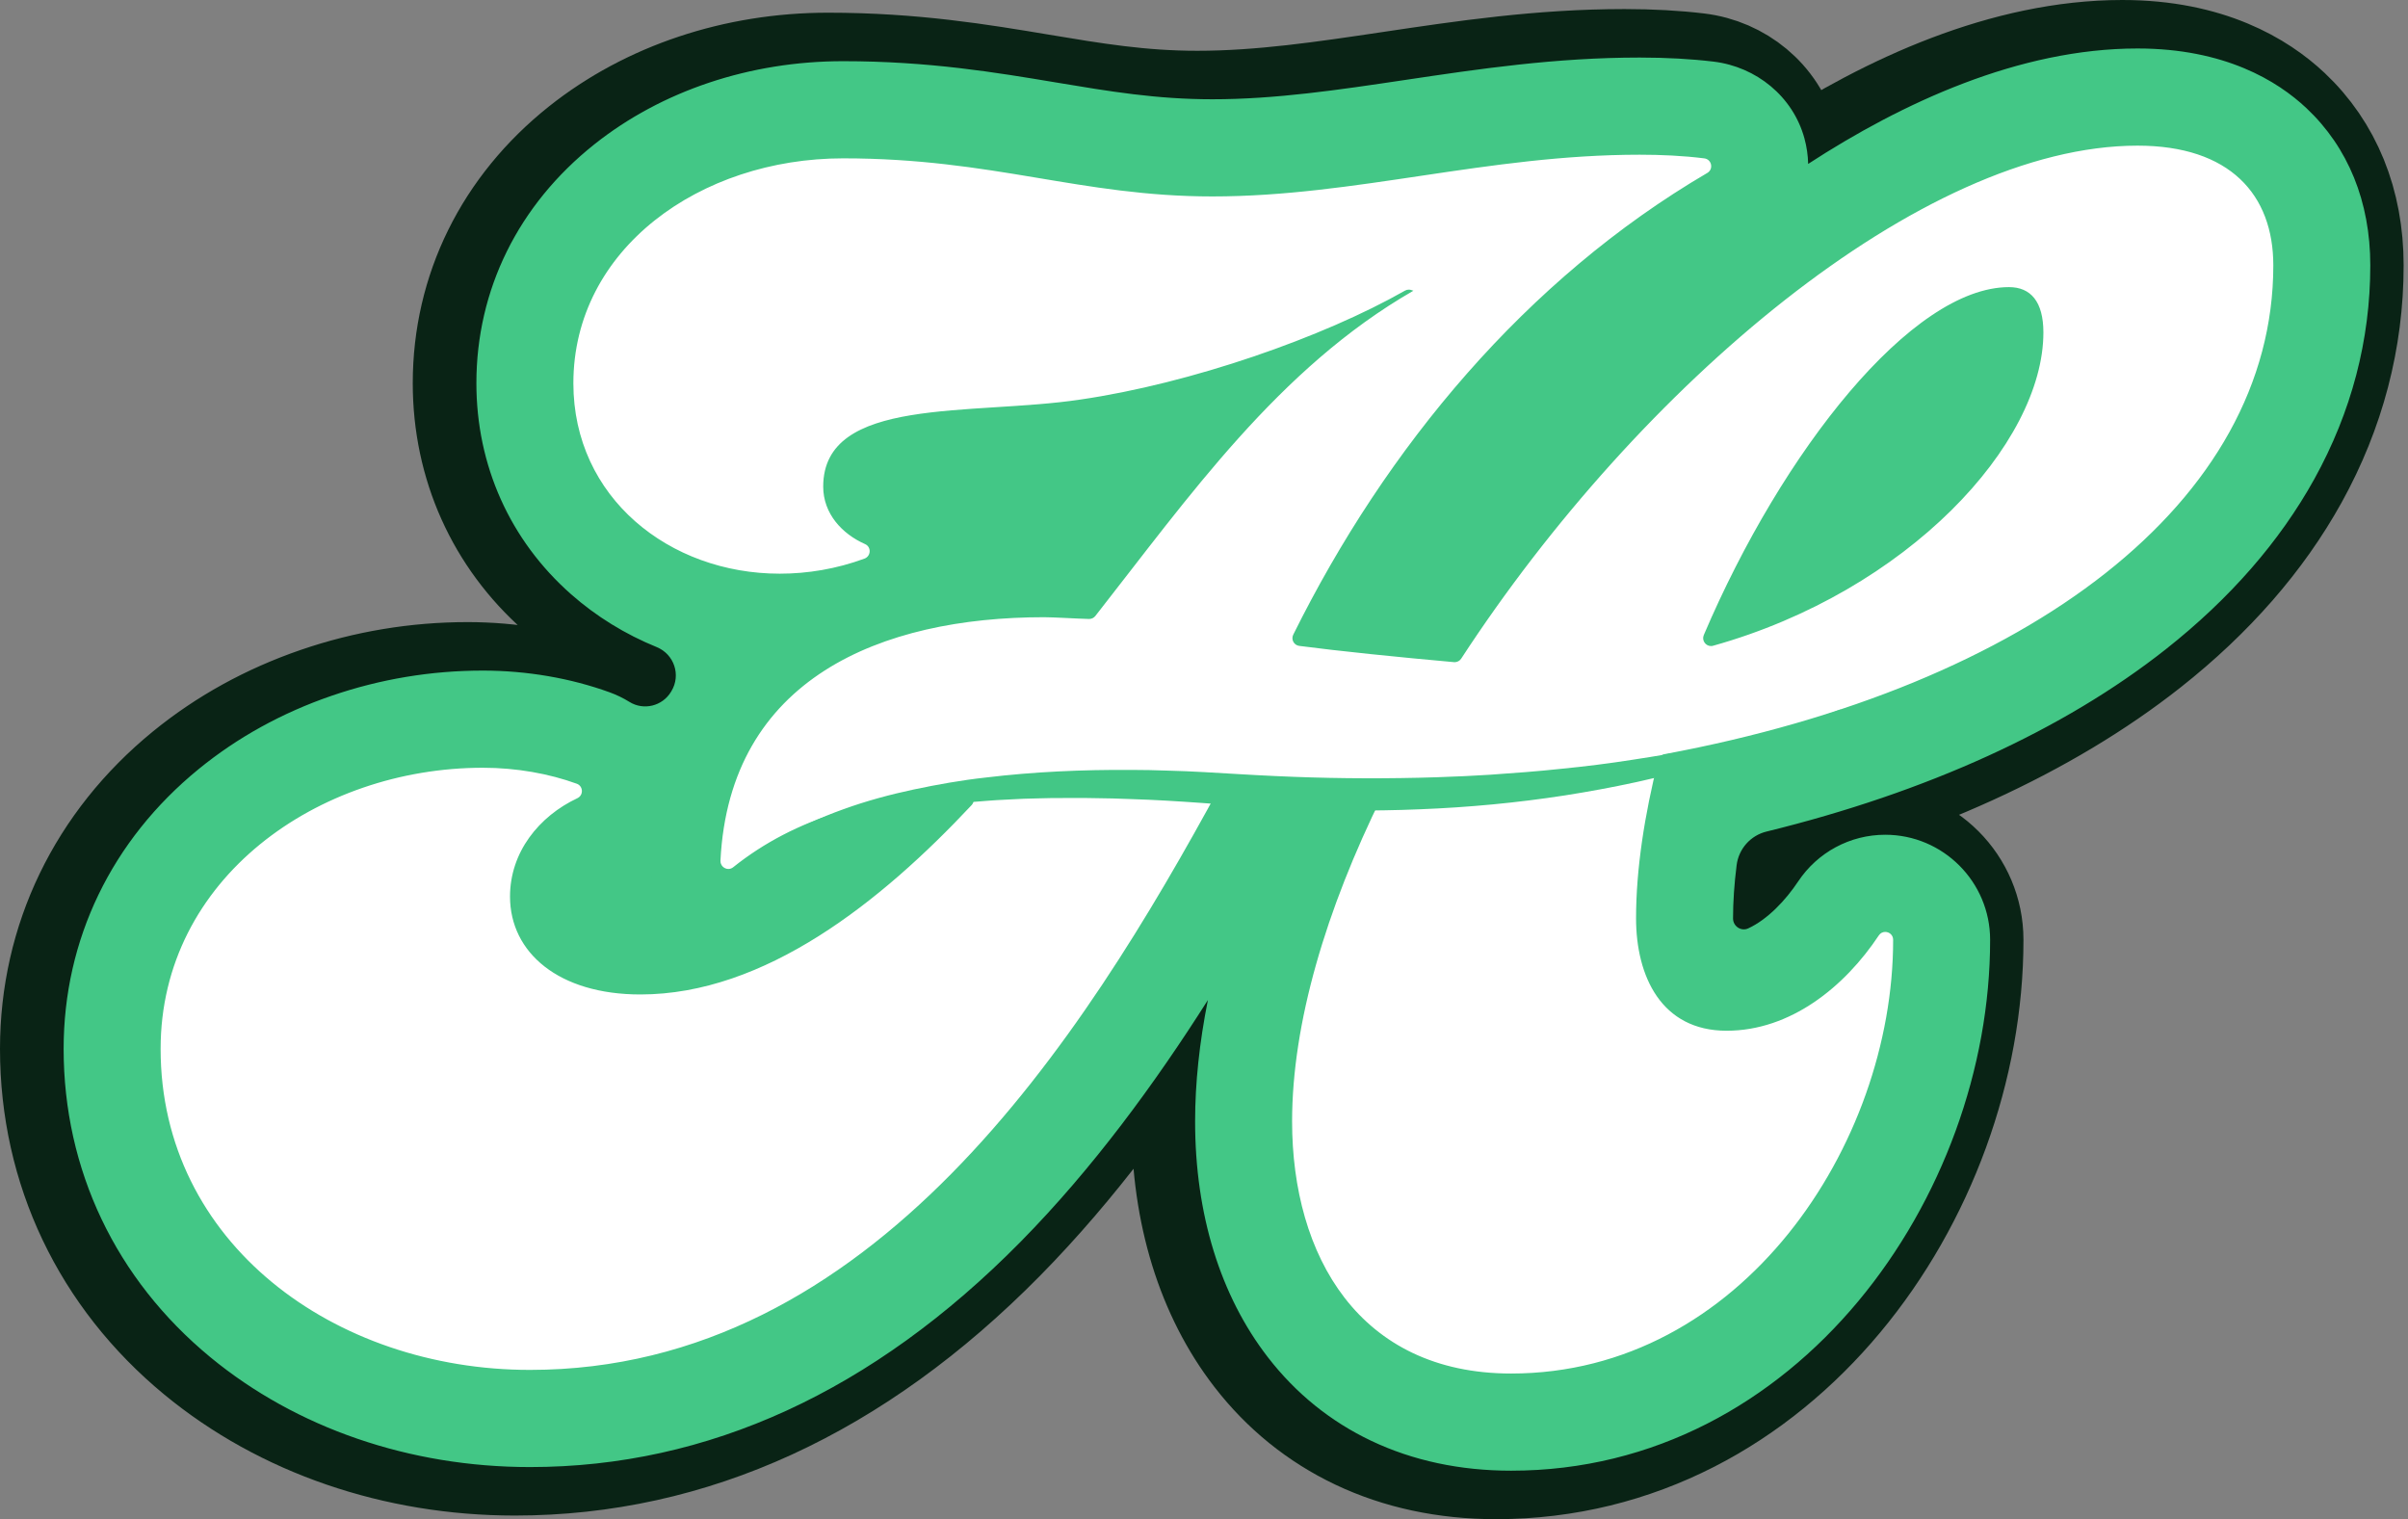 <?xml version="1.0" encoding="UTF-8"?>
<svg xmlns="http://www.w3.org/2000/svg" xmlns:xlink="http://www.w3.org/1999/xlink" width="447px" height="282px" viewBox="0 0 447 282" version="1.1">
  <rect x="0" y="0" width="447" height="282" fill="#808080" stroke="none"/>
  <title>Hamwa Emblem</title>
  <g id="Page-1" stroke="none" stroke-width="1" fill="none" fill-rule="evenodd">
    <g id="Artboard" transform="translate(-47, -131)">
      <g id="Hamwa-Emblem" transform="translate(56, 140)">
        <path d="M358.477,53.704 C353.035,55.194 345.76,60.901 338.368,69.595 C332.202,76.846 326.216,85.773 320.864,95.615 C343.124,84.576 357.76,66.738 358.477,53.704 M207.711,70.507 C201.65,72.048 195.665,73.273 190.015,74.095 C184.749,74.886 179.13,75.24 173.697,75.583 C166.283,76.05 158.617,76.534 153.727,78.141 C150.002,79.367 150.002,80.276 150.002,81.33 C150.002,82.4 151.513,83.352 152.405,83.746 C156.318,85.475 158.759,89.359 158.622,93.643 C158.553,95.787 157.85,97.791 156.662,99.445 C164.338,97.534 172.856,96.553 182.001,96.553 C183.192,96.553 184.95,96.635 186.82,96.725 C188.01,95.195 189.199,93.658 190.391,92.118 C195.993,84.88 201.665,77.553 207.711,70.507 M268.704,254.982 C252.699,254.982 239.547,248.912 230.669,237.43 C223.061,227.588 219.039,214.356 219.039,199.166 C219.039,183.321 223.397,164.957 231.716,145.524 C227.915,145.458 224.141,145.317 220.466,145.15 C208.343,167.179 192.068,194.048 171.208,215.204 C145.622,241.151 117.142,254.308 86.56,254.308 C66.329,254.308 47.289,247.794 32.95,235.965 C17.506,223.228 9.002,205.376 9.002,185.7 C9.002,168.169 16.728,152.205 30.757,140.749 C43.406,130.42 60.561,124.497 77.821,124.497 C84.804,124.497 91.776,125.669 98.009,127.889 C101.715,129.209 104.53,132.413 105.094,136.313 C105.764,140.953 103.345,145.373 99.189,147.33 C95.648,148.999 91.865,152.525 91.865,157.418 C91.865,164.181 100.049,166.581 107.059,166.581 C118.267,166.581 130.46,161.49 143.473,151.408 C138.376,153.312 133.897,155.841 129.898,159.037 C128.053,160.51 125.747,161.321 123.4,161.321 C120.545,161.321 117.776,160.129 115.803,158.05 C113.838,155.978 112.793,153.15 112.938,150.29 C113.873,131.798 121.983,117.137 136.393,107.892 C137.341,107.283 138.319,106.698 139.323,106.137 C137.211,106.384 135.079,106.509 132.935,106.509 C120.544,106.509 108.899,102.257 100.145,94.539 C90.781,86.28 85.623,74.774 85.623,62.14 C85.623,47.588 92.187,34.35 104.106,24.862 C115.033,16.165 129.449,11.374 144.698,11.374 C159.838,11.374 171.478,13.32 182.735,15.203 C192.708,16.87 202.127,18.445 213.254,18.445 C225.659,18.445 237.655,16.655 250.356,14.761 C263.734,12.765 277.567,10.702 292.564,10.702 C297.357,10.702 301.774,10.954 305.692,11.452 C310.139,12.015 313.731,15.349 314.628,19.748 C315.525,24.145 313.527,28.622 309.657,30.889 C282.235,46.951 258.781,71.829 241.36,103.218 C245.367,103.646 249.827,104.092 254.423,104.52 C285.998,57.808 339.291,9.018 384.981,9.018 C395.611,9.018 404.088,11.922 410.174,17.65 C416.07,23.199 419.187,31.017 419.187,40.257 C419.187,86.835 375.063,124.367 303.66,138.913 C301.824,147.242 300.894,154.809 300.894,161.458 C300.894,165.325 301.715,168.724 303.146,170.785 C304.015,172.036 305.353,173.314 308.695,173.314 C316.007,173.314 323.771,168.202 329.461,159.639 C331.403,156.716 334.649,154.97 338.142,154.97 C343.916,154.97 348.614,159.67 348.614,165.448 C348.614,186.839 340.796,208.769 327.164,225.666 C311.913,244.571 291.151,254.982 268.704,254.982" id="Fill-1" fill="#FFFFFF"></path>
        <path d="M358.477,53.704 C353.035,55.194 345.76,60.901 338.368,69.595 C332.202,76.846 326.216,85.773 320.864,95.615 C343.124,84.576 357.76,66.738 358.477,53.704 Z M207.711,70.507 C201.65,72.048 195.665,73.273 190.015,74.095 C184.749,74.886 179.13,75.24 173.697,75.583 C166.283,76.05 158.617,76.534 153.727,78.141 C150.002,79.367 150.002,80.276 150.002,81.33 C150.002,82.4 151.513,83.352 152.405,83.746 C156.318,85.475 158.759,89.359 158.622,93.643 C158.553,95.787 157.85,97.791 156.662,99.445 C164.338,97.534 172.856,96.553 182.001,96.553 C183.192,96.553 184.95,96.635 186.82,96.725 C188.01,95.195 189.199,93.658 190.391,92.118 C195.993,84.88 201.665,77.553 207.711,70.507 Z M268.704,254.982 C252.699,254.982 239.547,248.912 230.669,237.43 C223.061,227.588 219.039,214.356 219.039,199.166 C219.039,183.321 223.397,164.957 231.716,145.524 C227.915,145.458 224.141,145.317 220.466,145.15 C208.343,167.179 192.068,194.048 171.208,215.204 C145.622,241.151 117.142,254.308 86.56,254.308 C66.329,254.308 47.289,247.794 32.95,235.965 C17.506,223.228 9.002,205.376 9.002,185.7 C9.002,168.169 16.728,152.205 30.757,140.749 C43.406,130.42 60.561,124.497 77.821,124.497 C84.804,124.497 91.776,125.669 98.009,127.889 C101.715,129.209 104.53,132.413 105.094,136.313 C105.764,140.953 103.345,145.373 99.189,147.33 C95.648,148.999 91.865,152.525 91.865,157.418 C91.865,164.181 100.049,166.581 107.059,166.581 C118.267,166.581 130.46,161.49 143.473,151.408 C138.376,153.312 133.897,155.841 129.898,159.037 C128.053,160.51 125.747,161.321 123.4,161.321 C120.545,161.321 117.776,160.129 115.803,158.05 C113.838,155.978 112.793,153.15 112.938,150.29 C113.873,131.798 121.983,117.137 136.393,107.892 C137.341,107.283 138.319,106.698 139.323,106.137 C137.211,106.384 135.079,106.509 132.935,106.509 C120.544,106.509 108.899,102.257 100.145,94.539 C90.781,86.28 85.623,74.774 85.623,62.14 C85.623,47.588 92.187,34.35 104.106,24.862 C115.033,16.165 129.449,11.374 144.698,11.374 C159.838,11.374 171.478,13.32 182.735,15.203 C192.708,16.87 202.127,18.445 213.254,18.445 C225.659,18.445 237.655,16.655 250.356,14.761 C263.734,12.765 277.567,10.702 292.564,10.702 C297.357,10.702 301.774,10.954 305.692,11.452 C310.139,12.015 313.731,15.349 314.628,19.748 C315.525,24.145 313.527,28.622 309.657,30.889 C282.235,46.951 258.781,71.829 241.36,103.218 C245.367,103.646 249.827,104.092 254.423,104.52 C285.998,57.808 339.291,9.018 384.981,9.018 C395.611,9.018 404.088,11.922 410.174,17.65 C416.07,23.199 419.187,31.017 419.187,40.257 C419.187,86.835 375.063,124.367 303.66,138.913 C301.824,147.242 300.894,154.809 300.894,161.458 C300.894,165.325 301.715,168.724 303.146,170.785 C304.015,172.036 305.353,173.314 308.695,173.314 C316.007,173.314 323.771,168.202 329.461,159.639 C331.403,156.716 334.649,154.97 338.142,154.97 C343.916,154.97 348.614,159.67 348.614,165.448 C348.614,186.839 340.796,208.769 327.164,225.666 C311.913,244.571 291.151,254.982 268.704,254.982 Z" id="Stroke-3" stroke="#092315" stroke-width="18"></path>
        <path d="M101.31,156.691 C101.668,156.307 102.243,155.857 103.021,155.491 C103.471,155.278 103.91,155.051 104.339,154.808 C104.529,155.717 104.784,156.611 105.099,157.483 C103.345,157.334 102.099,157.001 101.31,156.691 M165.874,85.184 C168.493,84.947 171.327,84.768 174.262,84.584 C177.952,84.351 181.725,84.112 185.49,83.735 C184.751,84.689 184.012,85.643 183.276,86.595 C183.033,86.909 182.789,87.223 182.544,87.539 C182.357,87.537 182.175,87.535 182.001,87.535 C176.782,87.535 171.781,87.819 167.008,88.386 C166.723,87.281 166.342,86.211 165.874,85.184 M384.981,0 C362.982,0 341.273,10.095 323.838,21.428 C323.804,19.847 323.576,18.248 323.141,16.663 C321.019,8.925 314.235,3.397 306.282,2.438 C302.127,1.938 297.515,1.683 292.564,1.683 C276.9,1.683 262.732,3.797 249.03,5.841 C236.669,7.685 224.992,9.427 213.254,9.427 C202.874,9.427 194.228,7.982 184.217,6.308 C173.139,4.456 160.583,2.357 144.698,2.357 C127.424,2.357 111.02,7.842 98.506,17.802 C84.394,29.035 76.621,44.781 76.621,62.14 C76.621,77.403 82.863,91.313 94.197,101.308 C98.888,105.444 104.262,108.742 110.087,111.116 C113.325,112.436 114.636,116.303 112.823,119.298 L112.751,119.417 C111.15,122.078 107.671,122.933 105.036,121.294 C103.897,120.587 102.672,119.989 101.376,119.518 C94.096,116.876 85.95,115.479 77.821,115.479 C68.218,115.479 58.767,117.053 49.732,120.158 C40.559,123.311 32.261,127.887 25.07,133.759 C8.903,146.96 0,165.406 0,185.699 C0,208.121 9.67,228.445 27.228,242.928 C43.175,256.082 64.246,263.327 86.56,263.327 C119.637,263.327 150.272,249.268 177.611,221.541 C191.064,207.899 202.614,192.075 212.41,176.636 C210.839,184.511 210.038,192.058 210.038,199.166 C210.038,216.373 214.711,231.515 223.553,242.951 C228.733,249.651 235.183,254.866 242.724,258.45 C250.472,262.133 259.213,264 268.704,264 C321.889,264 357.616,213.068 357.616,165.498 L357.616,165.448 C357.616,154.7 348.881,145.954 338.144,145.953 C331.631,145.953 325.585,149.2 321.969,154.641 C319.693,158.065 316.334,161.662 312.71,163.335 C311.395,163.942 309.897,162.943 309.896,161.493 L309.896,161.459 C309.896,158.404 310.118,155.111 310.56,151.601 C310.942,148.57 313.14,146.087 316.102,145.362 C345.84,138.075 371.243,126.509 390.217,111.53 C402.102,102.148 411.379,91.518 417.794,79.933 C424.691,67.475 428.189,54.126 428.189,40.257 C428.189,28.464 424.09,18.374 416.337,11.077 C410.968,6.024 401.169,0 384.981,0 M305.798,110.923 C305.929,110.923 306.063,110.906 306.2,110.867 C342.305,100.754 367.506,73.379 367.506,52.713 C367.506,46.99 365.153,44.297 361.12,44.297 C343.118,44.297 319.06,74.637 304.468,108.878 C304.042,109.877 304.8,110.923 305.798,110.923 M384.981,18.036 C402.12,18.036 410.186,27.126 410.186,40.257 C410.186,84.161 364.894,118.39 297.187,130.988 C296.624,131.092 296.169,131.515 296.029,132.072 C293.476,142.203 291.892,152.307 291.892,161.459 C291.892,172.232 296.597,182.332 308.695,182.332 C320.567,182.332 330.604,174.192 336.954,164.637 C337.252,164.189 337.699,163.989 338.142,163.989 C338.883,163.989 339.613,164.548 339.613,165.448 L339.613,165.498 C339.613,203.543 311.384,245.964 268.704,245.964 C240.475,245.964 228.041,224.08 228.041,199.166 C228.041,180.919 234.337,159.833 244.796,138.656 C245.275,137.684 244.578,136.545 243.496,136.545 L236.106,136.545 C229.367,136.545 222.627,136.238 216.18,135.917 C215.998,135.908 215.82,135.932 215.646,135.988 C215.286,136.104 214.997,136.377 214.816,136.71 C188.938,184.396 150.038,245.291 86.56,245.291 C50.264,245.291 18.003,221.723 18.003,185.699 C18.003,154.052 47.24,133.515 77.821,133.515 C84.092,133.515 90.14,134.622 95.25,136.478 C96.471,136.921 96.54,138.614 95.365,139.167 C88.213,142.534 82.863,149.211 82.863,157.419 C82.863,167.856 91.936,175.599 107.059,175.599 C130.159,175.599 151.726,158.416 168.547,140.454 C169.422,139.519 168.747,137.993 167.488,137.993 C167.465,137.993 167.443,137.993 167.421,137.995 C150.358,138.72 135.903,142.701 124.283,151.988 C124.01,152.206 123.701,152.303 123.4,152.303 C122.619,152.303 121.882,151.65 121.927,150.745 C123.637,116.953 151.714,105.571 182.001,105.571 C183.803,105.571 188.02,105.84 190.336,105.898 L190.372,105.898 C190.817,105.898 191.239,105.699 191.514,105.349 C208.832,83.282 225.564,59.325 250.557,44.97 L250.164,44.839 C250.014,44.788 249.858,44.764 249.705,44.764 C249.457,44.764 249.211,44.828 248.991,44.954 C233.819,53.6 209.303,62.177 188.722,65.17 C168.558,68.2 141.001,64.496 141.001,81.33 C141.001,86.342 144.507,90.114 148.773,91.998 C149.97,92.526 149.883,94.247 148.655,94.698 C143.431,96.619 138.075,97.491 132.936,97.491 C112.436,97.491 94.624,83.351 94.624,62.14 C94.624,37.226 118.149,20.393 144.698,20.393 C172.591,20.393 188.722,27.463 213.254,27.463 C239.803,27.463 264.335,19.719 292.564,19.719 C296.514,19.719 300.646,19.902 304.559,20.398 C305.944,20.574 306.319,22.398 305.114,23.104 C271.485,42.801 245.481,74.067 228.254,108.816 C227.814,109.704 228.378,110.764 229.36,110.894 C236.51,111.838 247.887,113 258.094,113.912 C258.137,113.915 258.18,113.918 258.223,113.918 C258.709,113.918 259.163,113.671 259.433,113.258 C292.398,62.719 344.846,18.036 384.981,18.036" id="Fill-5" fill="#43C786"></path>
        <path d="M101.31,156.691 C101.668,156.307 102.243,155.857 103.021,155.491 C103.471,155.278 103.91,155.051 104.339,154.808 C104.529,155.717 104.784,156.611 105.099,157.483 C103.345,157.334 102.099,157.001 101.31,156.691 Z M165.874,85.184 C168.493,84.947 171.327,84.768 174.262,84.584 C177.952,84.351 181.725,84.112 185.49,83.735 C184.751,84.689 184.012,85.643 183.276,86.595 C183.033,86.909 182.789,87.223 182.544,87.539 C182.357,87.537 182.175,87.535 182.001,87.535 C176.782,87.535 171.781,87.819 167.008,88.386 C166.723,87.281 166.342,86.211 165.874,85.184 Z M384.981,0 C362.982,0 341.273,10.095 323.838,21.428 C323.804,19.847 323.576,18.248 323.141,16.663 C321.019,8.925 314.235,3.397 306.282,2.438 C302.127,1.938 297.515,1.683 292.564,1.683 C276.9,1.683 262.732,3.797 249.03,5.841 C236.669,7.685 224.992,9.427 213.254,9.427 C202.874,9.427 194.228,7.982 184.217,6.308 C173.139,4.456 160.583,2.357 144.698,2.357 C127.424,2.357 111.02,7.842 98.506,17.802 C84.394,29.035 76.621,44.781 76.621,62.14 C76.621,77.403 82.863,91.313 94.197,101.308 C98.888,105.444 104.262,108.742 110.087,111.116 C113.325,112.436 114.636,116.303 112.823,119.298 L112.751,119.417 C111.15,122.078 107.671,122.933 105.036,121.294 C103.897,120.587 102.672,119.989 101.376,119.518 C94.096,116.876 85.95,115.479 77.821,115.479 C68.218,115.479 58.767,117.053 49.732,120.158 C40.559,123.311 32.261,127.887 25.07,133.759 C8.903,146.96 0,165.406 0,185.699 C0,208.121 9.67,228.445 27.228,242.928 C43.175,256.082 64.246,263.327 86.56,263.327 C119.637,263.327 150.272,249.268 177.611,221.541 C191.064,207.899 202.614,192.075 212.41,176.636 C210.839,184.511 210.038,192.058 210.038,199.166 C210.038,216.373 214.711,231.515 223.553,242.951 C228.733,249.651 235.183,254.866 242.724,258.45 C250.472,262.133 259.213,264 268.704,264 C321.889,264 357.616,213.068 357.616,165.498 L357.616,165.448 C357.616,154.7 348.881,145.954 338.144,145.953 C331.631,145.953 325.585,149.2 321.969,154.641 C319.693,158.065 316.334,161.662 312.71,163.335 C311.395,163.942 309.897,162.943 309.896,161.493 L309.896,161.459 C309.896,158.404 310.118,155.111 310.56,151.601 C310.942,148.57 313.14,146.087 316.102,145.362 C345.84,138.075 371.243,126.509 390.217,111.53 C402.102,102.148 411.379,91.518 417.794,79.933 C424.691,67.475 428.189,54.126 428.189,40.257 C428.189,28.464 424.09,18.374 416.337,11.077 C410.968,6.024 401.169,0 384.981,0 Z M305.798,110.923 C305.929,110.923 306.063,110.906 306.2,110.867 C342.305,100.754 367.506,73.379 367.506,52.713 C367.506,46.99 365.153,44.297 361.12,44.297 C343.118,44.297 319.06,74.637 304.468,108.878 C304.042,109.877 304.8,110.923 305.798,110.923 Z M384.981,18.036 C402.12,18.036 410.186,27.126 410.186,40.257 C410.186,84.161 364.894,118.39 297.187,130.988 C296.624,131.092 296.169,131.515 296.029,132.072 C293.476,142.203 291.892,152.307 291.892,161.459 C291.892,172.232 296.597,182.332 308.695,182.332 C320.567,182.332 330.604,174.192 336.954,164.637 C337.252,164.189 337.699,163.989 338.142,163.989 C338.883,163.989 339.613,164.548 339.613,165.448 L339.613,165.498 C339.613,203.543 311.384,245.964 268.704,245.964 C240.475,245.964 228.041,224.08 228.041,199.166 C228.041,180.919 234.337,159.833 244.796,138.656 C245.275,137.684 244.578,136.545 243.496,136.545 L236.106,136.545 C229.367,136.545 222.627,136.238 216.18,135.917 C215.998,135.908 215.82,135.932 215.646,135.988 C215.286,136.104 214.997,136.377 214.816,136.71 C188.938,184.396 150.038,245.291 86.56,245.291 C50.264,245.291 18.003,221.723 18.003,185.699 C18.003,154.052 47.24,133.515 77.821,133.515 C84.092,133.515 90.14,134.622 95.25,136.478 C96.471,136.921 96.54,138.614 95.365,139.167 C88.213,142.534 82.863,149.211 82.863,157.419 C82.863,167.856 91.936,175.599 107.059,175.599 C130.159,175.599 151.726,158.416 168.547,140.454 C169.422,139.519 168.747,137.993 167.488,137.993 C167.465,137.993 167.443,137.993 167.421,137.995 C150.358,138.72 135.903,142.701 124.283,151.988 C124.01,152.206 123.701,152.303 123.4,152.303 C122.619,152.303 121.882,151.65 121.927,150.745 C123.637,116.953 151.714,105.571 182.001,105.571 C183.803,105.571 188.02,105.84 190.336,105.898 L190.372,105.898 C190.817,105.898 191.239,105.699 191.514,105.349 C208.832,83.282 225.564,59.325 250.557,44.97 L250.164,44.839 C250.014,44.788 249.858,44.764 249.705,44.764 C249.457,44.764 249.211,44.828 248.991,44.954 C233.819,53.6 209.303,62.177 188.722,65.17 C168.558,68.2 141.001,64.496 141.001,81.33 C141.001,86.342 144.507,90.114 148.773,91.998 C149.97,92.526 149.883,94.247 148.655,94.698 C143.431,96.619 138.075,97.491 132.936,97.491 C112.436,97.491 94.624,83.351 94.624,62.14 C94.624,37.226 118.149,20.393 144.698,20.393 C172.591,20.393 188.722,27.463 213.254,27.463 C239.803,27.463 264.335,19.719 292.564,19.719 C296.514,19.719 300.646,19.902 304.559,20.398 C305.944,20.574 306.319,22.398 305.114,23.104 C271.485,42.801 245.481,74.067 228.254,108.816 C227.814,109.704 228.378,110.764 229.36,110.894 C236.51,111.838 247.887,113 258.094,113.912 C258.137,113.915 258.18,113.918 258.223,113.918 C258.709,113.918 259.163,113.671 259.433,113.258 C292.398,62.719 344.846,18.036 384.981,18.036 Z" id="Stroke-7" stroke="#092315" stroke-width="18"></path>
        <path d="M361.289,53.704 C355.847,55.194 348.572,60.901 341.18,69.595 C335.014,76.846 329.027,85.773 323.676,95.615 C345.935,84.576 360.572,66.738 361.289,53.704 M210.523,70.507 C204.462,72.048 198.477,73.273 192.826,74.095 C187.56,74.886 181.942,75.24 176.509,75.583 C169.095,76.05 161.429,76.534 156.538,78.141 C152.814,79.367 152.814,80.276 152.814,81.33 C152.814,82.4 154.325,83.352 155.217,83.746 C159.13,85.475 161.57,89.359 161.434,93.643 C161.365,95.787 160.662,97.791 159.474,99.445 C167.15,97.534 175.668,96.553 184.813,96.553 C186.004,96.553 187.761,96.635 189.631,96.725 C190.821,95.195 192.011,93.658 193.203,92.118 C198.805,84.88 204.477,77.553 210.523,70.507 M271.516,254.982 C255.511,254.982 242.359,248.912 233.481,237.43 C225.873,227.588 221.851,214.356 221.851,199.166 C221.851,183.321 226.209,164.957 234.528,145.524 C230.727,145.458 226.953,145.317 223.278,145.15 C211.155,167.179 194.88,194.048 174.02,215.204 C148.433,241.151 119.954,254.308 89.371,254.308 C69.141,254.308 50.101,247.794 35.761,235.965 C20.318,223.228 11.814,205.376 11.814,185.7 C11.814,168.169 19.54,152.205 33.569,140.749 C46.218,130.42 63.372,124.497 80.633,124.497 C87.616,124.497 94.588,125.669 100.82,127.889 C104.527,129.209 107.341,132.413 107.905,136.313 C108.576,140.953 106.157,145.373 102.001,147.33 C98.46,148.999 94.676,152.525 94.676,157.418 C94.676,164.181 102.861,166.581 109.871,166.581 C121.079,166.581 133.272,161.49 146.285,151.408 C141.188,153.312 136.709,155.841 132.709,159.037 C130.865,160.51 128.558,161.321 126.212,161.321 C123.357,161.321 120.588,160.129 118.615,158.05 C116.65,155.978 115.605,153.15 115.75,150.29 C116.685,131.798 124.795,117.137 139.205,107.892 C140.153,107.283 141.131,106.698 142.135,106.137 C140.023,106.384 137.891,106.509 135.747,106.509 C123.356,106.509 111.71,102.257 102.957,94.539 C93.593,86.28 88.435,74.774 88.435,62.14 C88.435,47.588 94.999,34.35 106.917,24.862 C117.845,16.165 132.261,11.374 147.51,11.374 C162.649,11.374 174.29,13.32 185.547,15.203 C195.52,16.87 204.939,18.445 216.066,18.445 C228.47,18.445 240.467,16.655 253.168,14.761 C266.545,12.765 280.379,10.702 295.376,10.702 C300.169,10.702 304.586,10.954 308.504,11.452 C312.951,12.015 316.543,15.349 317.44,19.748 C318.337,24.145 316.339,28.622 312.469,30.889 C285.047,46.951 261.593,71.829 244.172,103.218 C248.179,103.646 252.639,104.092 257.235,104.52 C288.81,57.808 342.103,9.018 387.792,9.018 C398.423,9.018 406.9,11.922 412.985,17.65 C418.882,23.199 421.999,31.017 421.999,40.257 C421.999,86.835 377.874,124.367 306.472,138.913 C304.635,147.242 303.706,154.809 303.706,161.458 C303.706,165.325 304.527,168.724 305.958,170.785 C306.826,172.036 308.165,173.314 311.507,173.314 C318.819,173.314 326.583,168.202 332.273,159.639 C334.215,156.716 337.461,154.97 340.954,154.97 C346.728,154.97 351.426,159.67 351.426,165.448 C351.426,186.839 343.608,208.769 329.976,225.666 C314.725,244.571 293.963,254.982 271.516,254.982" id="Fill-9" fill="#FFFFFF"></path>
        <path d="M104.121,156.691 C104.48,156.307 105.055,155.857 105.833,155.491 C106.283,155.278 106.722,155.051 107.15,154.808 C107.34,155.717 107.595,156.611 107.911,157.483 C106.156,157.334 104.911,157.001 104.121,156.691 M168.685,85.184 C171.305,84.947 174.139,84.768 177.074,84.584 C180.764,84.351 184.536,84.112 188.302,83.735 C187.563,84.689 186.823,85.643 186.087,86.595 C185.845,86.909 185.6,87.223 185.356,87.539 C185.168,87.537 184.986,87.535 184.812,87.535 C179.594,87.535 174.593,87.819 169.82,88.386 C169.534,87.281 169.154,86.211 168.685,85.184 M387.792,0 C365.794,0 344.085,10.095 326.65,21.428 C326.615,19.847 326.388,18.248 325.953,16.663 C323.831,8.925 317.046,3.397 309.094,2.438 C304.938,1.938 300.327,1.683 295.376,1.683 C279.712,1.683 265.544,3.797 251.842,5.841 C239.48,7.685 227.804,9.427 216.066,9.427 C205.685,9.427 197.04,7.982 187.029,6.308 C175.951,4.456 163.395,2.357 147.51,2.357 C130.236,2.357 113.832,7.842 101.318,17.802 C87.206,29.035 79.433,44.781 79.433,62.14 C79.433,77.403 85.675,91.313 97.009,101.308 C101.7,105.444 107.074,108.742 112.899,111.116 C116.137,112.436 117.447,116.303 115.635,119.298 C115.61,119.337 115.586,119.378 115.562,119.417 C113.961,122.078 110.483,122.933 107.847,121.294 C106.708,120.587 105.484,119.989 104.187,119.518 C96.907,116.876 88.762,115.479 80.633,115.479 C71.029,115.479 61.579,117.053 52.544,120.158 C43.371,123.311 35.073,127.887 27.881,133.759 C11.715,146.96 2.812,165.406 2.812,185.699 C2.812,208.121 12.481,228.445 30.039,242.928 C45.987,256.082 67.058,263.327 89.371,263.327 C122.449,263.327 153.084,249.268 180.423,221.541 C193.876,207.899 205.426,192.075 215.222,176.636 C213.65,184.511 212.849,192.058 212.849,199.166 C212.849,216.373 217.523,231.515 226.364,242.951 C231.544,249.651 237.995,254.866 245.536,258.45 C253.284,262.133 262.024,264 271.515,264 C324.701,264 360.428,213.068 360.428,165.498 L360.428,165.448 C360.428,154.7 351.693,145.954 340.956,145.953 C334.443,145.953 328.397,149.2 324.78,154.641 C322.505,158.065 319.146,161.662 315.521,163.335 C314.206,163.942 312.709,162.943 312.707,161.493 L312.707,161.459 C312.707,158.404 312.929,155.111 313.372,151.601 C313.753,148.57 315.952,146.087 318.913,145.362 C348.651,138.075 374.055,126.509 393.029,111.53 C404.913,102.148 414.191,91.518 420.606,79.933 C427.503,67.475 431,54.126 431,40.257 C431,28.464 426.902,18.374 419.148,11.077 C413.779,6.024 403.98,0 387.792,0 M308.61,110.923 C308.74,110.923 308.874,110.906 309.011,110.867 C345.117,100.754 370.318,73.379 370.318,52.713 C370.318,46.99 367.965,44.297 363.932,44.297 C345.93,44.297 321.872,74.637 307.279,108.878 C306.854,109.877 307.612,110.923 308.61,110.923 M387.792,18.036 C404.932,18.036 412.997,27.126 412.997,40.257 C412.997,84.161 367.706,118.39 299.999,130.988 C299.436,131.092 298.98,131.515 298.84,132.072 C296.288,142.203 294.704,152.307 294.704,161.459 C294.704,172.232 299.409,182.332 311.507,182.332 C323.378,182.332 333.416,174.192 339.766,164.637 C340.063,164.189 340.51,163.989 340.953,163.989 C341.695,163.989 342.425,164.548 342.425,165.448 L342.425,165.498 C342.425,203.543 314.196,245.964 271.515,245.964 C243.286,245.964 230.853,224.08 230.853,199.166 C230.853,180.919 237.148,159.833 247.608,138.656 C248.087,137.684 247.389,136.545 246.308,136.545 L238.918,136.545 C232.178,136.545 225.439,136.238 218.992,135.917 C218.81,135.908 218.632,135.932 218.457,135.988 C218.097,136.104 217.808,136.377 217.628,136.71 C191.75,184.396 152.85,245.291 89.371,245.291 C53.076,245.291 20.815,221.723 20.815,185.699 C20.815,154.052 50.052,133.515 80.633,133.515 C86.903,133.515 92.952,134.622 98.061,136.478 C99.282,136.921 99.352,138.614 98.177,139.167 C91.025,142.534 85.675,149.211 85.675,157.419 C85.675,167.856 94.748,175.599 109.871,175.599 C132.97,175.599 154.538,158.416 171.358,140.454 C172.234,139.519 171.558,137.993 170.299,137.993 C170.277,137.993 170.255,137.993 170.232,137.995 C153.17,138.72 138.715,142.701 127.095,151.988 C126.822,152.206 126.513,152.303 126.212,152.303 C125.431,152.303 124.694,151.65 124.739,150.745 C126.448,116.953 154.526,105.571 184.812,105.571 C186.614,105.571 190.832,105.84 193.147,105.898 L193.184,105.898 C193.629,105.898 194.05,105.699 194.325,105.349 C211.643,83.282 228.375,59.325 253.368,44.97 L252.976,44.839 C252.825,44.788 252.67,44.764 252.516,44.764 C252.269,44.764 252.023,44.828 251.802,44.954 C236.631,53.6 212.114,62.177 191.533,65.17 C171.37,68.2 143.813,64.496 143.813,81.33 C143.813,86.342 147.319,90.114 151.585,91.998 C152.782,92.526 152.695,94.247 151.466,94.698 C146.243,96.619 140.886,97.491 135.747,97.491 C115.248,97.491 97.436,83.351 97.436,62.14 C97.436,37.226 120.961,20.393 147.51,20.393 C175.402,20.393 191.533,27.463 216.066,27.463 C242.614,27.463 267.147,19.719 295.376,19.719 C299.326,19.719 303.458,19.902 307.371,20.398 C308.756,20.574 309.131,22.398 307.926,23.104 C274.296,42.801 248.292,74.067 231.066,108.816 C230.625,109.704 231.19,110.764 232.172,110.894 C239.321,111.838 250.699,113 260.906,113.912 C260.949,113.915 260.992,113.918 261.035,113.918 C261.521,113.918 261.975,113.671 262.244,113.258 C295.209,62.719 347.658,18.036 387.792,18.036" id="Fill-11" fill="#43C786"></path>
        <polygon id="Fill-13" fill="#43C786" points="159.155 84.036 161.525 95.432 186.645 95.432 194.228 77.61"></polygon>
        <polygon id="Fill-15" fill="#43C786" points="101.332 143.278 91.854 159.533 106.546 169.029 112.707 161.432 110.812 143.278"></polygon>
        <path d="M125.401,156.154 C125.921,155.16 126.623,154.263 127.366,153.416 C128.109,152.564 128.921,151.776 129.766,151.023 C131.462,149.519 133.323,148.212 135.243,147.004 C139.111,144.633 143.272,142.752 147.539,141.225 C151.802,139.677 156.19,138.496 160.615,137.551 C165.041,136.619 169.504,135.822 173.995,135.331 C182.97,134.245 192.001,133.863 201.011,133.916 C203.263,133.923 205.517,133.957 207.765,134.048 C210.015,134.122 212.267,134.184 214.511,134.324 C219.035,134.575 223.426,134.866 227.849,135.061 C236.69,135.476 245.539,135.571 254.378,135.37 C256.589,135.339 258.797,135.232 261.006,135.146 C263.216,135.084 265.419,134.918 267.628,134.809 C272.037,134.504 276.448,134.184 280.845,133.706 C285.246,133.273 289.639,132.726 294.01,132.038 C298.385,131.37 302.759,130.648 307.098,129.739 C311.44,128.846 315.772,127.865 320.057,126.687 C322.208,126.122 324.348,125.507 326.468,124.829 C328.597,124.17 330.711,123.457 332.795,122.64 C328.93,124.92 324.8,126.739 320.631,128.418 C316.442,130.054 312.185,131.539 307.865,132.812 C303.541,134.071 299.179,135.215 294.775,136.176 C290.371,137.134 285.936,137.95 281.482,138.651 C272.57,140.027 263.577,140.874 254.569,141.224 C245.561,141.604 236.54,141.496 227.549,141.004 C218.498,140.436 209.765,139.596 200.9,139.33 C198.688,139.222 196.479,139.192 194.268,139.159 C192.056,139.102 189.85,139.148 187.64,139.137 C185.428,139.125 183.225,139.232 181.015,139.272 L177.709,139.437 C176.607,139.493 175.503,139.542 174.406,139.641 L171.107,139.901 L167.818,140.231 C166.718,140.327 165.625,140.46 164.533,140.608 C163.443,140.759 162.342,140.865 161.258,141.056 C156.897,141.694 152.584,142.605 148.33,143.735 C144.074,144.87 139.936,146.398 135.955,148.293 C133.981,149.27 132.073,150.382 130.26,151.647 C129.357,152.283 128.478,152.959 127.659,153.707 C126.844,154.455 126.045,155.238 125.401,156.154" id="Fill-17" fill="#43C786"></path>
      </g>
    </g>
  </g>
</svg>
